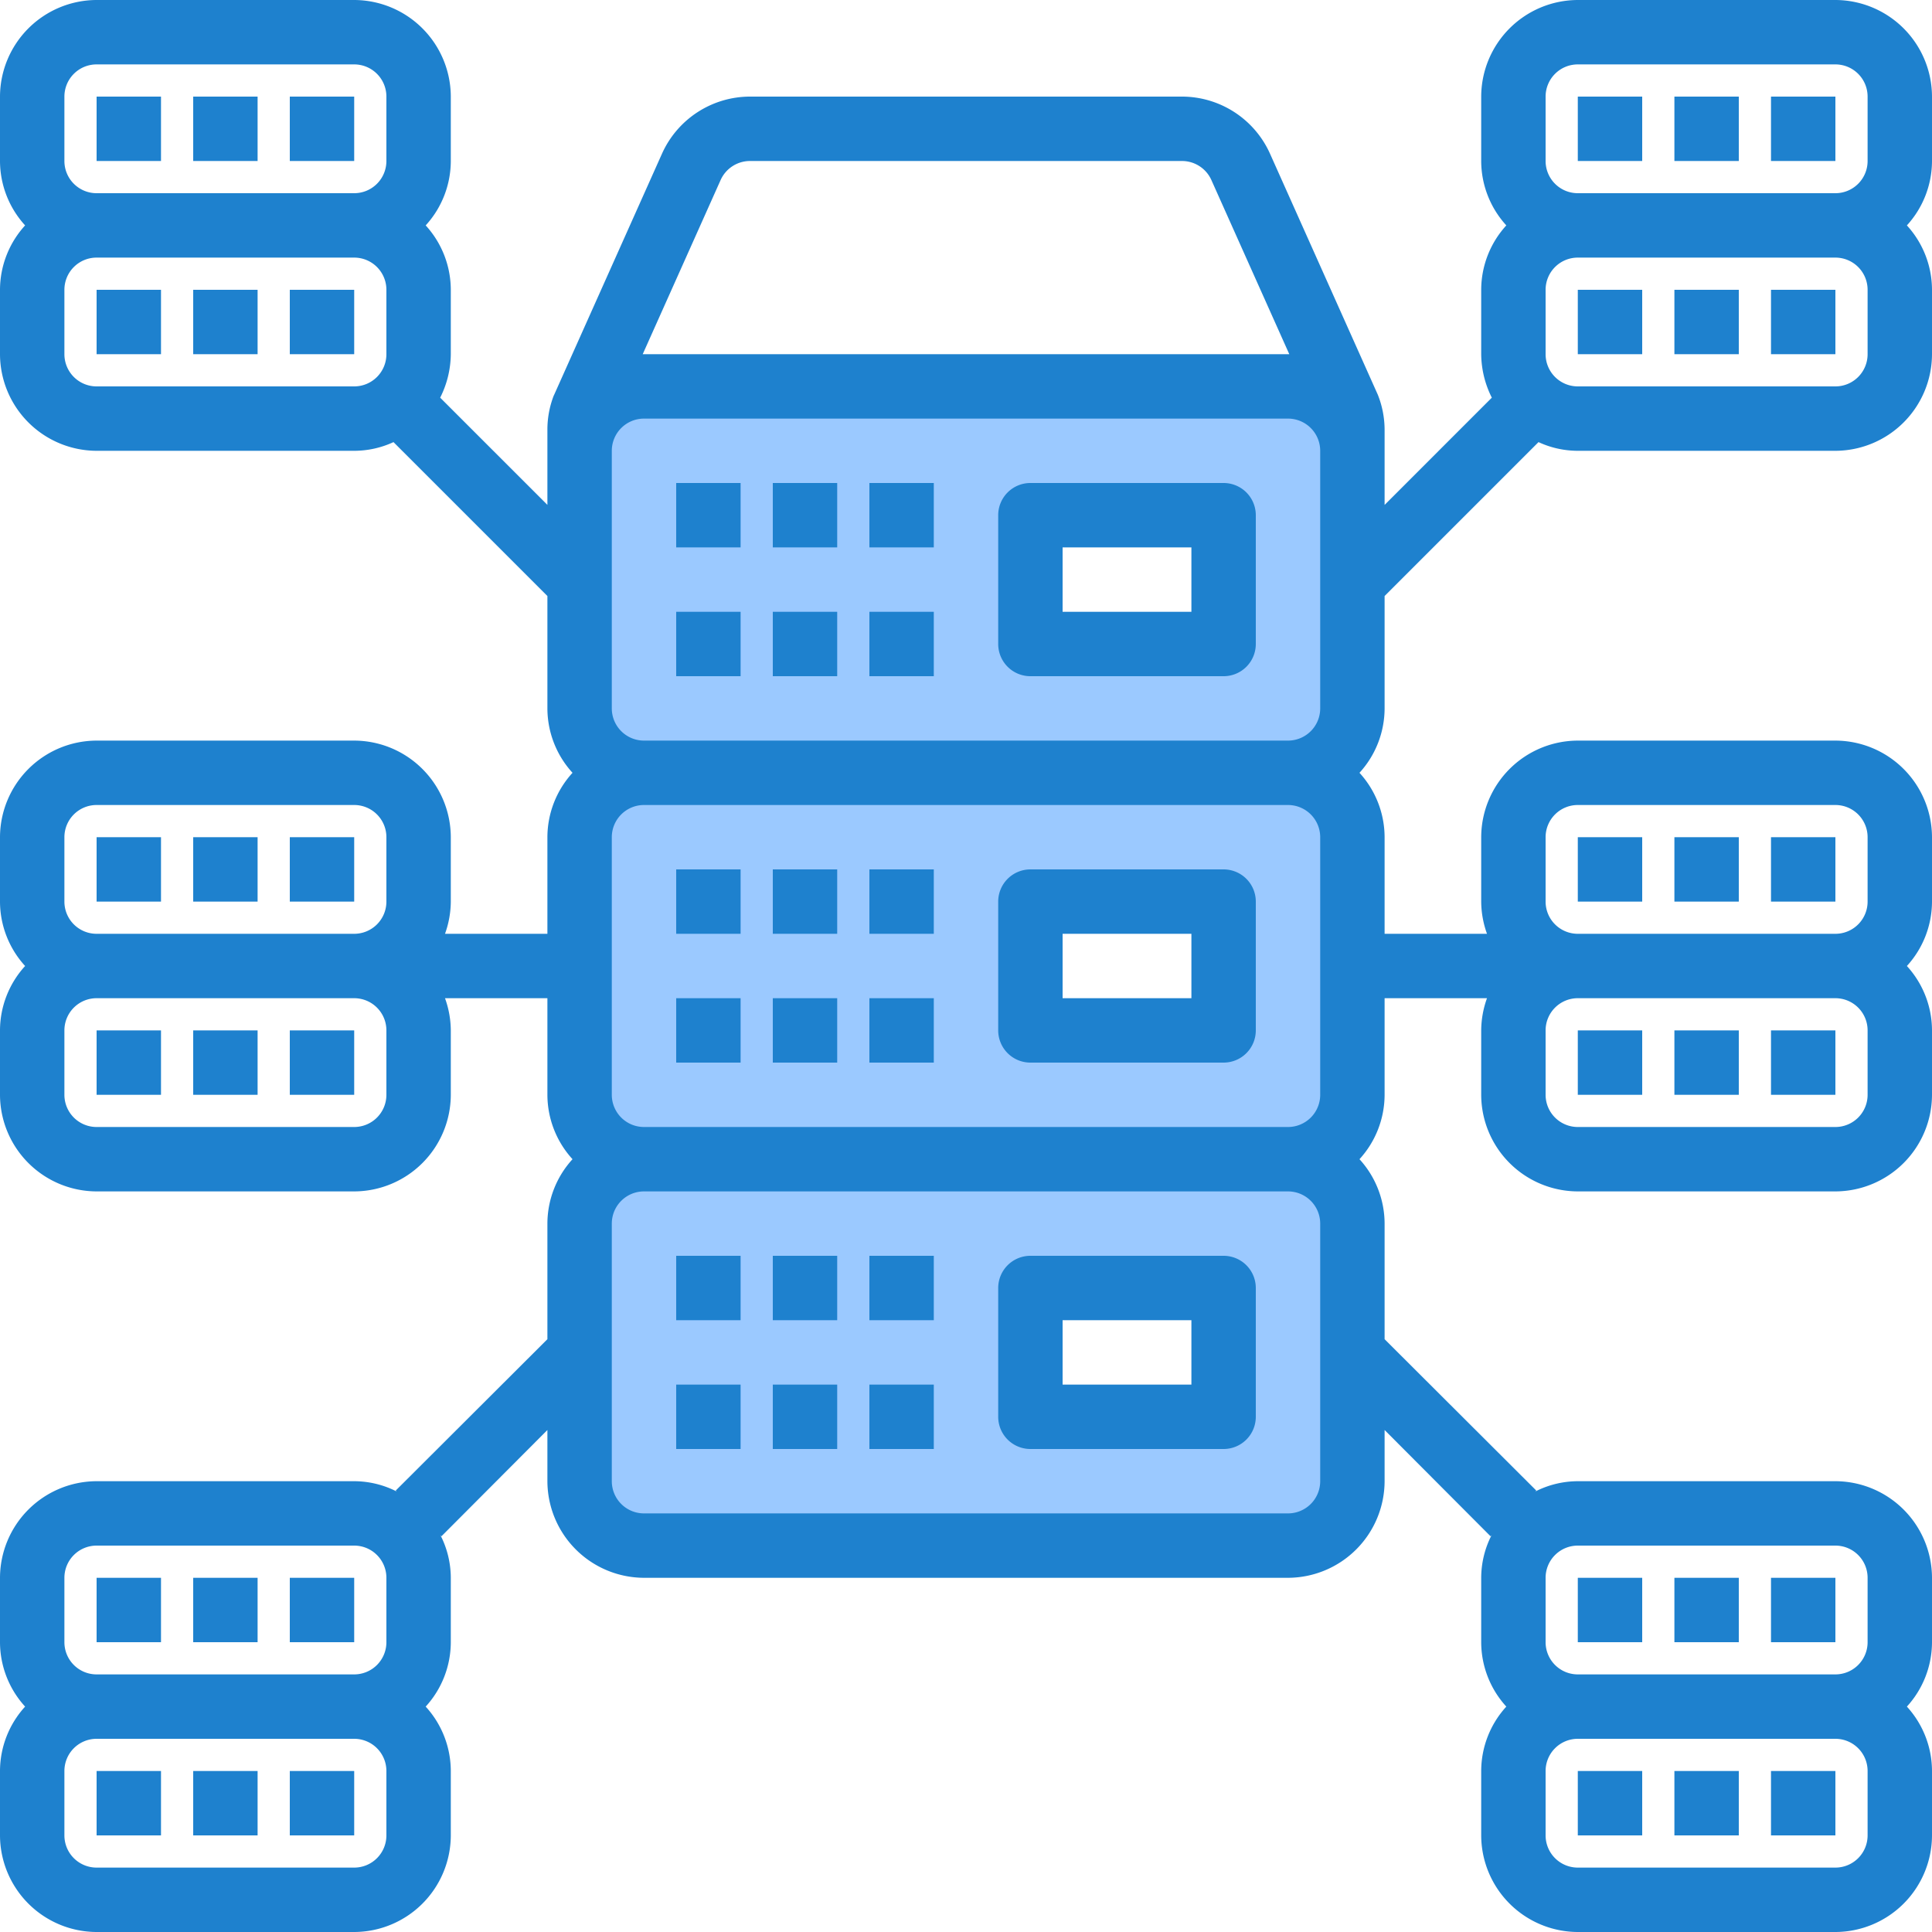 <?xml version="1.0" encoding="utf-8"?>
<svg viewBox="2 2 60 60" width="60" height="60" xmlns="http://www.w3.org/2000/svg">
  <g id="network-database-server-big_data-storage" data-name="network-database-server-big data-storage">
    <path d="m42 14h-20a2 2 0 0 0 -2 2v8a2 2 0 0 0 2 2h20a2 2 0 0 0 2-2v-8a2 2 0 0 0 -2-2zm-2 8h-6v-4h6z" fill="#9bc9ff"/>
    <path d="m42 26h-20a2 2 0 0 0 -2 2v8a2 2 0 0 0 2 2h20a2 2 0 0 0 2-2v-8a2 2 0 0 0 -2-2zm-2 8h-6v-4h6z" fill="#9bc9ff"/>
    <path d="m42 38h-20a2 2 0 0 0 -2 2v8a2 2 0 0 0 2 2h20a2 2 0 0 0 2-2v-8a2 2 0 0 0 -2-2zm-2 8h-6v-4h6z" fill="#9bc9ff"/>
    <g fill="#1e81ce">
      <path d="m57 34h2v2h-2z"/>
      <path d="m54 34h2v2h-2z"/>
      <path d="m51 34h2v2h-2z"/>
      <path d="m57 28h2v2h-2z"/>
      <path d="m54 28h2v2h-2z"/>
      <path d="m51 28h2v2h-2z"/>
      <path d="m57 57h2v2h-2z"/>
      <path d="m54 57h2v2h-2z"/>
      <path d="m51 57h2v2h-2z"/>
      <path d="m57 51h2v2h-2z"/>
      <path d="m54 51h2v2h-2z"/>
      <path d="m51 51h2v2h-2z"/>
      <path d="m57 11h2v2h-2z"/>
      <path d="m54 11h2v2h-2z"/>
      <path d="m51 11h2v2h-2z"/>
      <path d="m57 5h2v2h-2z"/>
      <path d="m54 5h2v2h-2z"/>
      <path d="m51 5h2v2h-2z"/>
      <path d="m62 5a3.009 3.009 0 0 0 -3-3h-8a3.009 3.009 0 0 0 -3 3v2a2.974 2.974 0 0 0 .78 2 2.974 2.974 0 0 0 -.78 2v2a3.058 3.058 0 0 0 .33 1.35l-3.33 3.33v-2.33a2.96 2.96 0 0 0 -.21-1.09l-3.35-7.49a3 3 0 0 0 -2.74-1.77h-13.4a3 3 0 0 0 -2.74 1.77l-3.35 7.49a.488.488 0 0 0 -.03.07 2.921 2.921 0 0 0 -.18 1.02v2.33l-3.33-3.33a3.058 3.058 0 0 0 .33-1.35v-2a2.974 2.974 0 0 0 -.78-2 2.974 2.974 0 0 0 .78-2v-2a3.009 3.009 0 0 0 -3-3h-8a3.009 3.009 0 0 0 -3 3v2a2.974 2.974 0 0 0 .78 2 2.974 2.974 0 0 0 -.78 2v2a3.009 3.009 0 0 0 3 3h8a2.907 2.907 0 0 0 1.22-.27l4.78 4.78v3.49a2.974 2.974 0 0 0 .78 2 2.974 2.974 0 0 0 -.78 2v3h-3.18a3 3 0 0 0 .18-1v-2a3.009 3.009 0 0 0 -3-3h-8a3.009 3.009 0 0 0 -3 3v2a2.974 2.974 0 0 0 .78 2 2.974 2.974 0 0 0 -.78 2v2a3.009 3.009 0 0 0 3 3h8a3.009 3.009 0 0 0 3-3v-2a3 3 0 0 0 -.18-1h3.18v3a2.974 2.974 0 0 0 .78 2 2.974 2.974 0 0 0 -.78 2v3.59l-4.71 4.7.03.03a2.923 2.923 0 0 0 -1.32-.32h-8a3.009 3.009 0 0 0 -3 3v2a2.974 2.974 0 0 0 .78 2 2.974 2.974 0 0 0 -.78 2v2a3.009 3.009 0 0 0 3 3h8a3.009 3.009 0 0 0 3-3v-2a2.974 2.974 0 0 0 -.78-2 2.974 2.974 0 0 0 .78-2v-2a2.923 2.923 0 0 0 -.32-1.32l.03.03 3.29-3.3v1.59a3.009 3.009 0 0 0 3 3h20a3.009 3.009 0 0 0 3-3v-1.59l3.29 3.3.03-.03a2.923 2.923 0 0 0 -.32 1.32v2a2.974 2.974 0 0 0 .78 2 2.974 2.974 0 0 0 -.78 2v2a3.009 3.009 0 0 0 3 3h8a3.009 3.009 0 0 0 3-3v-2a2.974 2.974 0 0 0 -.78-2 2.974 2.974 0 0 0 .78-2v-2a3.009 3.009 0 0 0 -3-3h-8a2.923 2.923 0 0 0 -1.32.32l.03-.03-4.71-4.7v-3.59a2.974 2.974 0 0 0 -.78-2 2.974 2.974 0 0 0 .78-2v-3h3.18a3 3 0 0 0 -.18 1v2a3.009 3.009 0 0 0 3 3h8a3.009 3.009 0 0 0 3-3v-2a2.974 2.974 0 0 0 -.78-2 2.974 2.974 0 0 0 .78-2v-2a3.009 3.009 0 0 0 -3-3h-8a3.009 3.009 0 0 0 -3 3v2a3 3 0 0 0 .18 1h-3.18v-3a2.974 2.974 0 0 0 -.78-2 2.974 2.974 0 0 0 .78-2v-3.49l4.78-4.78a2.907 2.907 0 0 0 1.22.27h8a3.009 3.009 0 0 0 3-3v-2a2.974 2.974 0 0 0 -.78-2 2.974 2.974 0 0 0 .78-2zm-48 8a1 1 0 0 1 -1 1h-8a1 1 0 0 1 -1-1v-2a1 1 0 0 1 1-1h8a1 1 0 0 1 1 1zm0-6a1 1 0 0 1 -1 1h-8a1 1 0 0 1 -1-1v-2a1 1 0 0 1 1-1h8a1 1 0 0 1 1 1zm0 29a1 1 0 0 1 -1 1h-8a1 1 0 0 1 -1-1v-2a1 1 0 0 1 1-1h8a1 1 0 0 1 1 1zm0-6a1 1 0 0 1 -1 1h-8a1 1 0 0 1 -1-1v-2a1 1 0 0 1 1-1h8a1 1 0 0 1 1 1zm0 29a1 1 0 0 1 -1 1h-8a1 1 0 0 1 -1-1v-2a1 1 0 0 1 1-1h8a1 1 0 0 1 1 1zm0-6a1 1 0 0 1 -1 1h-8a1 1 0 0 1 -1-1v-2a1 1 0 0 1 1-1h8a1 1 0 0 1 1 1zm10.38-45.41a1 1 0 0 1 .92-.59h13.4a1 1 0 0 1 .92.59l2.42 5.41h-20.08zm18.62 40.41a1 1 0 0 1 -1 1h-20a1 1 0 0 1 -1-1v-8a1 1 0 0 1 1-1h20a1 1 0 0 1 1 1zm0-12a1 1 0 0 1 -1 1h-20a1 1 0 0 1 -1-1v-8a1 1 0 0 1 1-1h20a1 1 0 0 1 1 1zm0-12a1 1 0 0 1 -1 1h-20a1 1 0 0 1 -1-1v-8a1 1 0 0 1 1-1h20a1 1 0 0 1 1 1zm7 27a1 1 0 0 1 1-1h8a1 1 0 0 1 1 1v2a1 1 0 0 1 -1 1h-8a1 1 0 0 1 -1-1zm0 6a1 1 0 0 1 1-1h8a1 1 0 0 1 1 1v2a1 1 0 0 1 -1 1h-8a1 1 0 0 1 -1-1zm0-29a1 1 0 0 1 1-1h8a1 1 0 0 1 1 1v2a1 1 0 0 1 -1 1h-8a1 1 0 0 1 -1-1zm0 6a1 1 0 0 1 1-1h8a1 1 0 0 1 1 1v2a1 1 0 0 1 -1 1h-8a1 1 0 0 1 -1-1zm10-21a1 1 0 0 1 -1 1h-8a1 1 0 0 1 -1-1v-2a1 1 0 0 1 1-1h8a1 1 0 0 1 1 1zm0-6a1 1 0 0 1 -1 1h-8a1 1 0 0 1 -1-1v-2a1 1 0 0 1 1-1h8a1 1 0 0 1 1 1z"/>
      <path d="m11 34h2v2h-2z"/>
      <path d="m8 34h2v2h-2z"/>
      <path d="m5 34h2v2h-2z"/>
      <path d="m11 28h2v2h-2z"/>
      <path d="m8 28h2v2h-2z"/>
      <path d="m5 28h2v2h-2z"/>
      <path d="m11 57h2v2h-2z"/>
      <path d="m8 57h2v2h-2z"/>
      <path d="m5 57h2v2h-2z"/>
      <path d="m11 51h2v2h-2z"/>
      <path d="m8 51h2v2h-2z"/>
      <path d="m5 51h2v2h-2z"/>
      <path d="m11 11h2v2h-2z"/>
      <path d="m8 11h2v2h-2z"/>
      <path d="m5 11h2v2h-2z"/>
      <path d="m11 5h2v2h-2z"/>
      <path d="m8 5h2v2h-2z"/>
      <path d="m5 5h2v2h-2z"/>
      <path d="m29 17h2v2h-2z"/>
      <path d="m26 17h2v2h-2z"/>
      <path d="m23 17h2v2h-2z"/>
      <path d="m29 21h2v2h-2z"/>
      <path d="m26 21h2v2h-2z"/>
      <path d="m23 21h2v2h-2z"/>
      <path d="m40 17h-6a1 1 0 0 0 -1 1v4a1 1 0 0 0 1 1h6a1 1 0 0 0 1-1v-4a1 1 0 0 0 -1-1zm-1 4h-4v-2h4z"/>
      <path d="m29 29h2v2h-2z"/>
      <path d="m26 29h2v2h-2z"/>
      <path d="m23 29h2v2h-2z"/>
      <path d="m29 33h2v2h-2z"/>
      <path d="m26 33h2v2h-2z"/>
      <path d="m23 33h2v2h-2z"/>
      <path d="m34 35h6a1 1 0 0 0 1-1v-4a1 1 0 0 0 -1-1h-6a1 1 0 0 0 -1 1v4a1 1 0 0 0 1 1zm1-4h4v2h-4z"/>
      <path d="m29 41h2v2h-2z"/>
      <path d="m26 41h2v2h-2z"/>
      <path d="m23 41h2v2h-2z"/>
      <path d="m29 45h2v2h-2z"/>
      <path d="m26 45h2v2h-2z"/>
      <path d="m23 45h2v2h-2z"/>
      <path d="m40 41h-6a1 1 0 0 0 -1 1v4a1 1 0 0 0 1 1h6a1 1 0 0 0 1-1v-4a1 1 0 0 0 -1-1zm-1 4h-4v-2h4z"/>
    </g>
  </g>
</svg>